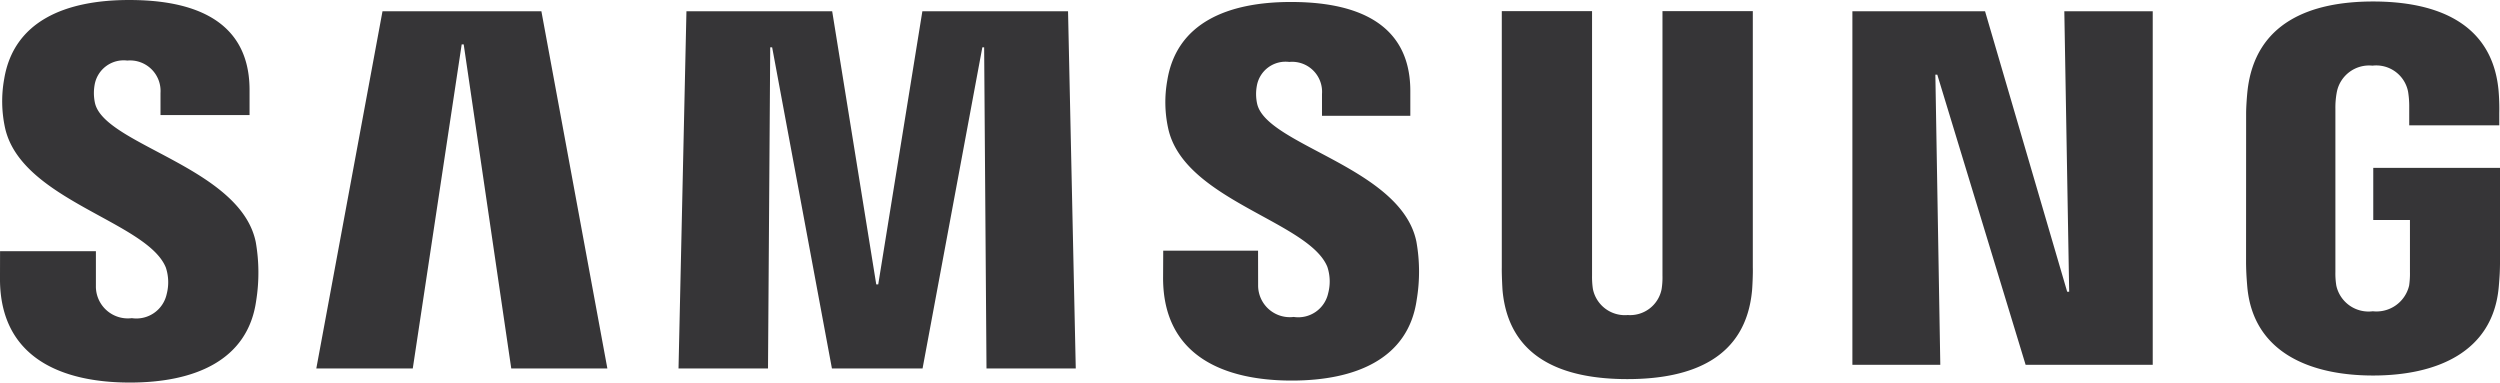 <svg xmlns="http://www.w3.org/2000/svg" width="184" height="28.156" viewBox="0 0 184 28.156">
  <path id="Path_50" data-name="Path 50" d="M833.891,556.07l-.357-20.64h6.507v26.017h-9.356l-6.5-21.35h-.142l.363,21.35h-6.47V535.43H827.7l6.044,20.64Zm-118.311-18.2-3.6,23.851h-7.1l4.872-26.29h11.695l4.856,26.29h-7.074l-3.5-23.851Zm30.658,17.66,3.248-20.1h10.722l.568,26.29h-6.57l-.173-23.636H753.9L749.5,561.721h-6.67l-4.4-23.636h-.142l-.163,23.636h-6.586l.583-26.29h10.727l3.243,20.1ZM693.809,554.3a3.45,3.45,0,0,1,.058,1.95,2.282,2.282,0,0,1-2.56,1.766,2.352,2.352,0,0,1-2.649-2.386V553.09h-7.054l-.005,2.034c0,5.86,4.615,7.632,9.561,7.632,4.756,0,8.672-1.624,9.292-6.008a13.12,13.12,0,0,0-.026-4.32c-1.109-5.5-11.09-7.148-11.831-10.223a3.454,3.454,0,0,1-.026-1.387,2.169,2.169,0,0,1,2.4-1.761,2.246,2.246,0,0,1,2.444,2.386v1.624h6.554v-1.845c0-5.729-5.14-6.622-8.861-6.622-4.678,0-8.5,1.545-9.2,5.824a9.225,9.225,0,0,0,.058,3.553C683.119,549.343,692.453,550.9,693.809,554.3Zm85.488-.047a3.406,3.406,0,0,1,.058,1.924,2.252,2.252,0,0,1-2.539,1.75,2.333,2.333,0,0,1-2.618-2.355l-.005-2.523h-6.98l-.01,2.008c0,5.8,4.573,7.553,9.466,7.553,4.7,0,8.583-1.6,9.2-5.944a12.57,12.57,0,0,0-.021-4.273c-1.1-5.45-10.98-7.08-11.716-10.128a3.329,3.329,0,0,1-.026-1.361,2.142,2.142,0,0,1,2.381-1.745,2.205,2.205,0,0,1,2.412,2.355v1.608H785.4V541.3c0-5.666-5.1-6.554-8.788-6.554-4.625,0-8.415,1.524-9.1,5.776a9.014,9.014,0,0,0,.063,3.511C768.712,549.343,777.957,550.888,779.3,554.257Zm22.08,3.532a2.363,2.363,0,0,0,2.518-1.908,5.494,5.494,0,0,0,.063-1V535.42h6.649v18.858c.016.484-.032,1.477-.058,1.724-.468,4.909-4.347,6.5-9.177,6.5s-8.719-1.593-9.182-6.5c-.021-.247-.068-1.245-.058-1.724V535.42h6.643v19.452a5.99,5.99,0,0,0,.063,1A2.4,2.4,0,0,0,801.377,557.789Zm54.846-.278a2.466,2.466,0,0,0,2.691-1.9,6.144,6.144,0,0,0,.058-1v-3.816h-2.7v-3.837H865.6v7.059c-.006.494-.016.857-.095,1.734-.436,4.783-4.589,6.491-9.245,6.491s-8.809-1.708-9.256-6.491c-.074-.878-.084-1.24-.094-1.734l.005-11.069c0-.468.058-1.293.11-1.734.583-4.914,4.567-6.5,9.235-6.5s8.746,1.572,9.229,6.5a15.518,15.518,0,0,1,.058,1.734v.878h-6.628v-1.472a6.575,6.575,0,0,0-.084-1,2.386,2.386,0,0,0-2.623-1.918,2.42,2.42,0,0,0-2.617,1.918,6.045,6.045,0,0,0-.11,1.24V554.62a5.6,5.6,0,0,0,.068,1A2.429,2.429,0,0,0,856.223,557.511Z" transform="translate(-681.6 -534.6)" fill="#363537"/>
</svg>
